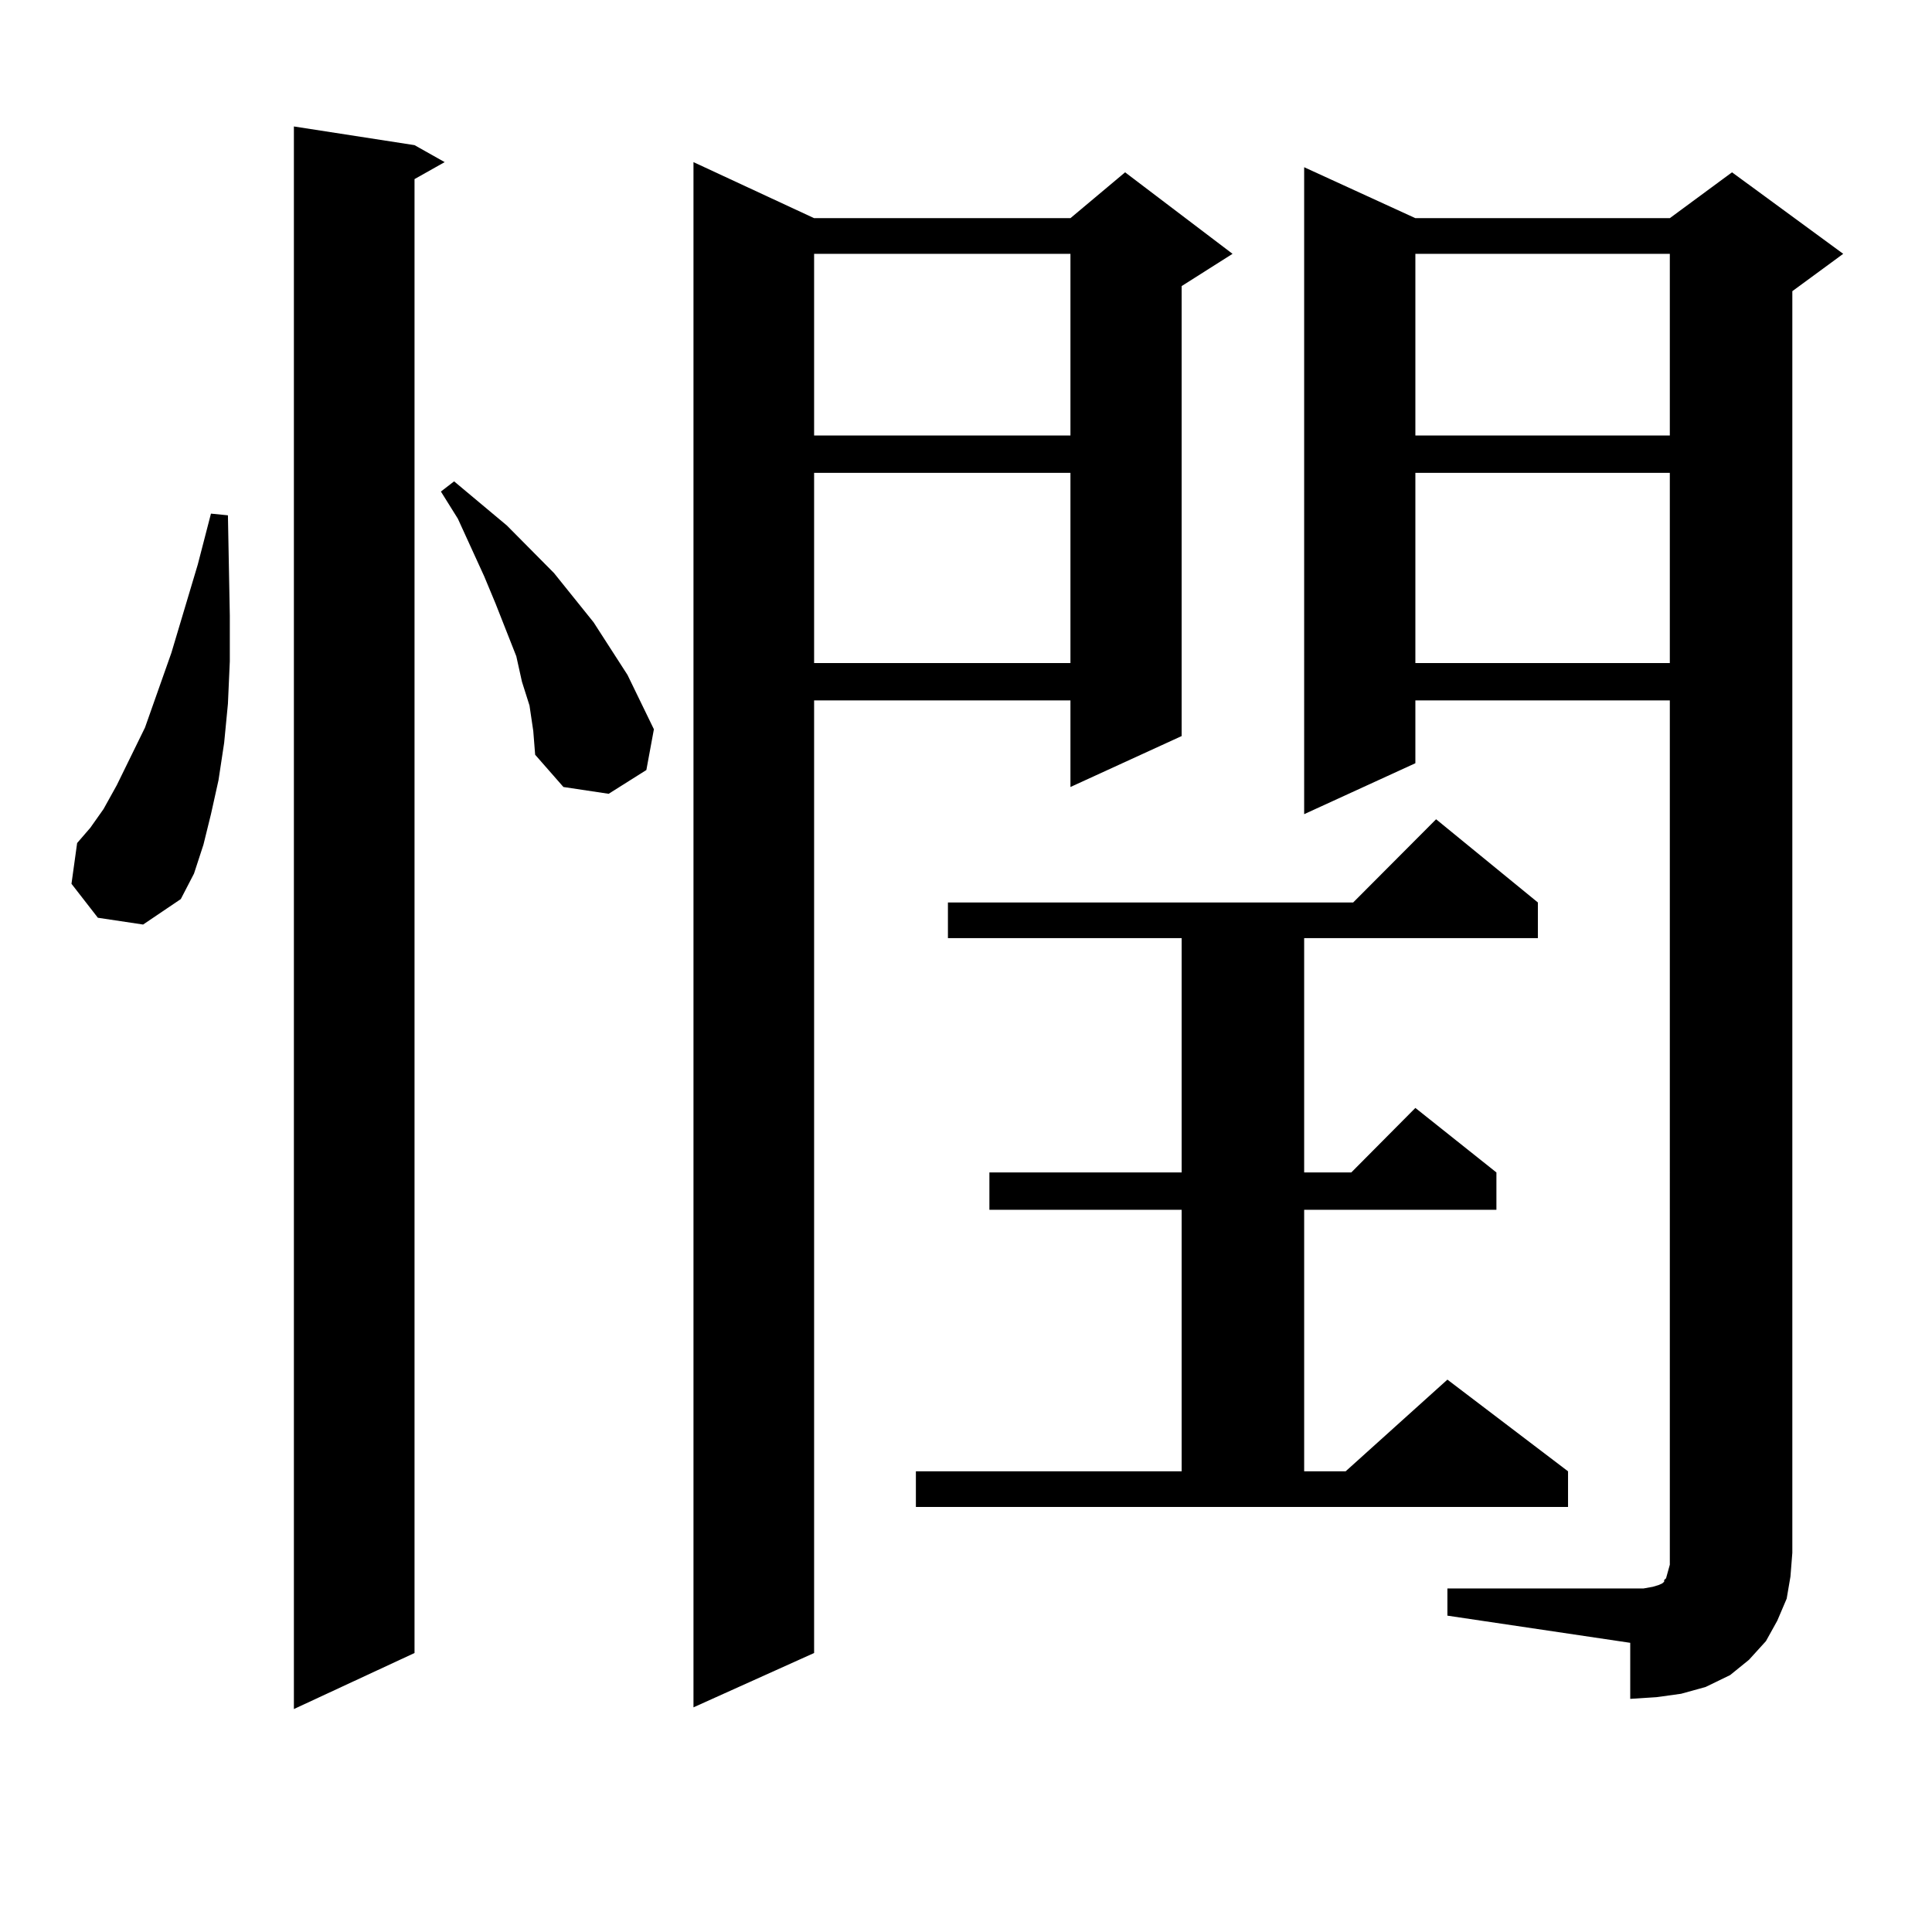 <?xml version="1.0" encoding="utf-8"?>
<!-- Generator: Adobe Illustrator 16.0.0, SVG Export Plug-In . SVG Version: 6.00 Build 0)  -->
<!DOCTYPE svg PUBLIC "-//W3C//DTD SVG 1.1//EN" "http://www.w3.org/Graphics/SVG/1.1/DTD/svg11.dtd">
<svg version="1.1" id="图层_1" xmlns="http://www.w3.org/2000/svg" xmlns:xlink="http://www.w3.org/1999/xlink" x="0px" y="0px"
	 width="1000px" height="1000px" viewBox="0 0 1000 1000" enable-background="new 0 0 1000 1000" xml:space="preserve">
<path d="M50.657,475.027l-13.658-17.578l2.927-21.094l6.829-7.91l6.829-9.668l6.829-12.305l14.634-29.883l13.658-38.672
	l13.658-45.703l6.829-26.367l8.78,0.879l0.976,51.855v23.73l-0.976,21.973l-1.951,20.215l-2.927,19.336l-3.902,17.578l-3.902,15.82
	l-4.878,14.941l-6.829,13.184l-19.512,13.184L50.657,475.027z M214.556,75.125l15.609,8.789l-15.609,8.789v762.891l-62.438,29.004
	V65.457L214.556,75.125z M274.066,365.164l-3.902-12.305l-2.927-13.184l-10.731-27.246l-5.854-14.063l-13.658-29.883l-8.78-14.063
	l6.829-5.273l13.658,11.426L262.359,272l24.39,24.609l20.487,25.488l17.561,27.246l6.829,14.063l6.829,14.063l-3.902,21.094
	l-19.512,12.305l-23.414-3.516l-14.634-16.699l-0.976-12.305L274.066,365.164z M421.38,112.918h132.68l28.292-23.73l55.608,42.188
	l-26.341,16.699v232.91l-57.56,26.367v-44.824H421.38v493.066l-62.438,28.125V83.914L421.38,112.918z M421.38,131.375v94.043h132.68
	v-94.043H421.38z M421.38,244.754v98.438h132.68v-98.438H421.38z M474.062,761.551h137.558V626.199h-99.51v-19.336h99.51V485.574
	H490.646v-18.457h209.751l42.926-43.066l52.682,43.066v18.457H675.032v121.289h24.39l33.17-33.398l41.95,33.398v19.336h-99.51
	v135.352h21.463l52.682-47.461l62.438,47.461v18.457H474.062V761.551z M749.177,822.195h101.461l4.878-0.879l2.927-0.879
	l1.951-0.879l0.976-0.879v-0.879l0.976-0.879l0.976-3.516l0.976-3.516V362.527H732.592v32.52l-57.56,26.367V86.551l57.56,26.367
	h131.704l32.194-23.73l57.56,42.188l-26.341,19.336v653.027l-0.976,12.305l-1.951,11.426l-4.878,11.426l-5.854,10.547l-8.78,9.668
	l-9.756,7.91l-12.683,6.152l-12.683,3.516l-12.683,1.758l-13.658,0.879V850.32l-94.632-14.063V822.195z M732.592,131.375v94.043
	h131.704v-94.043H732.592z M732.592,244.754v98.438h131.704v-98.438H732.592z"/>
</svg>
